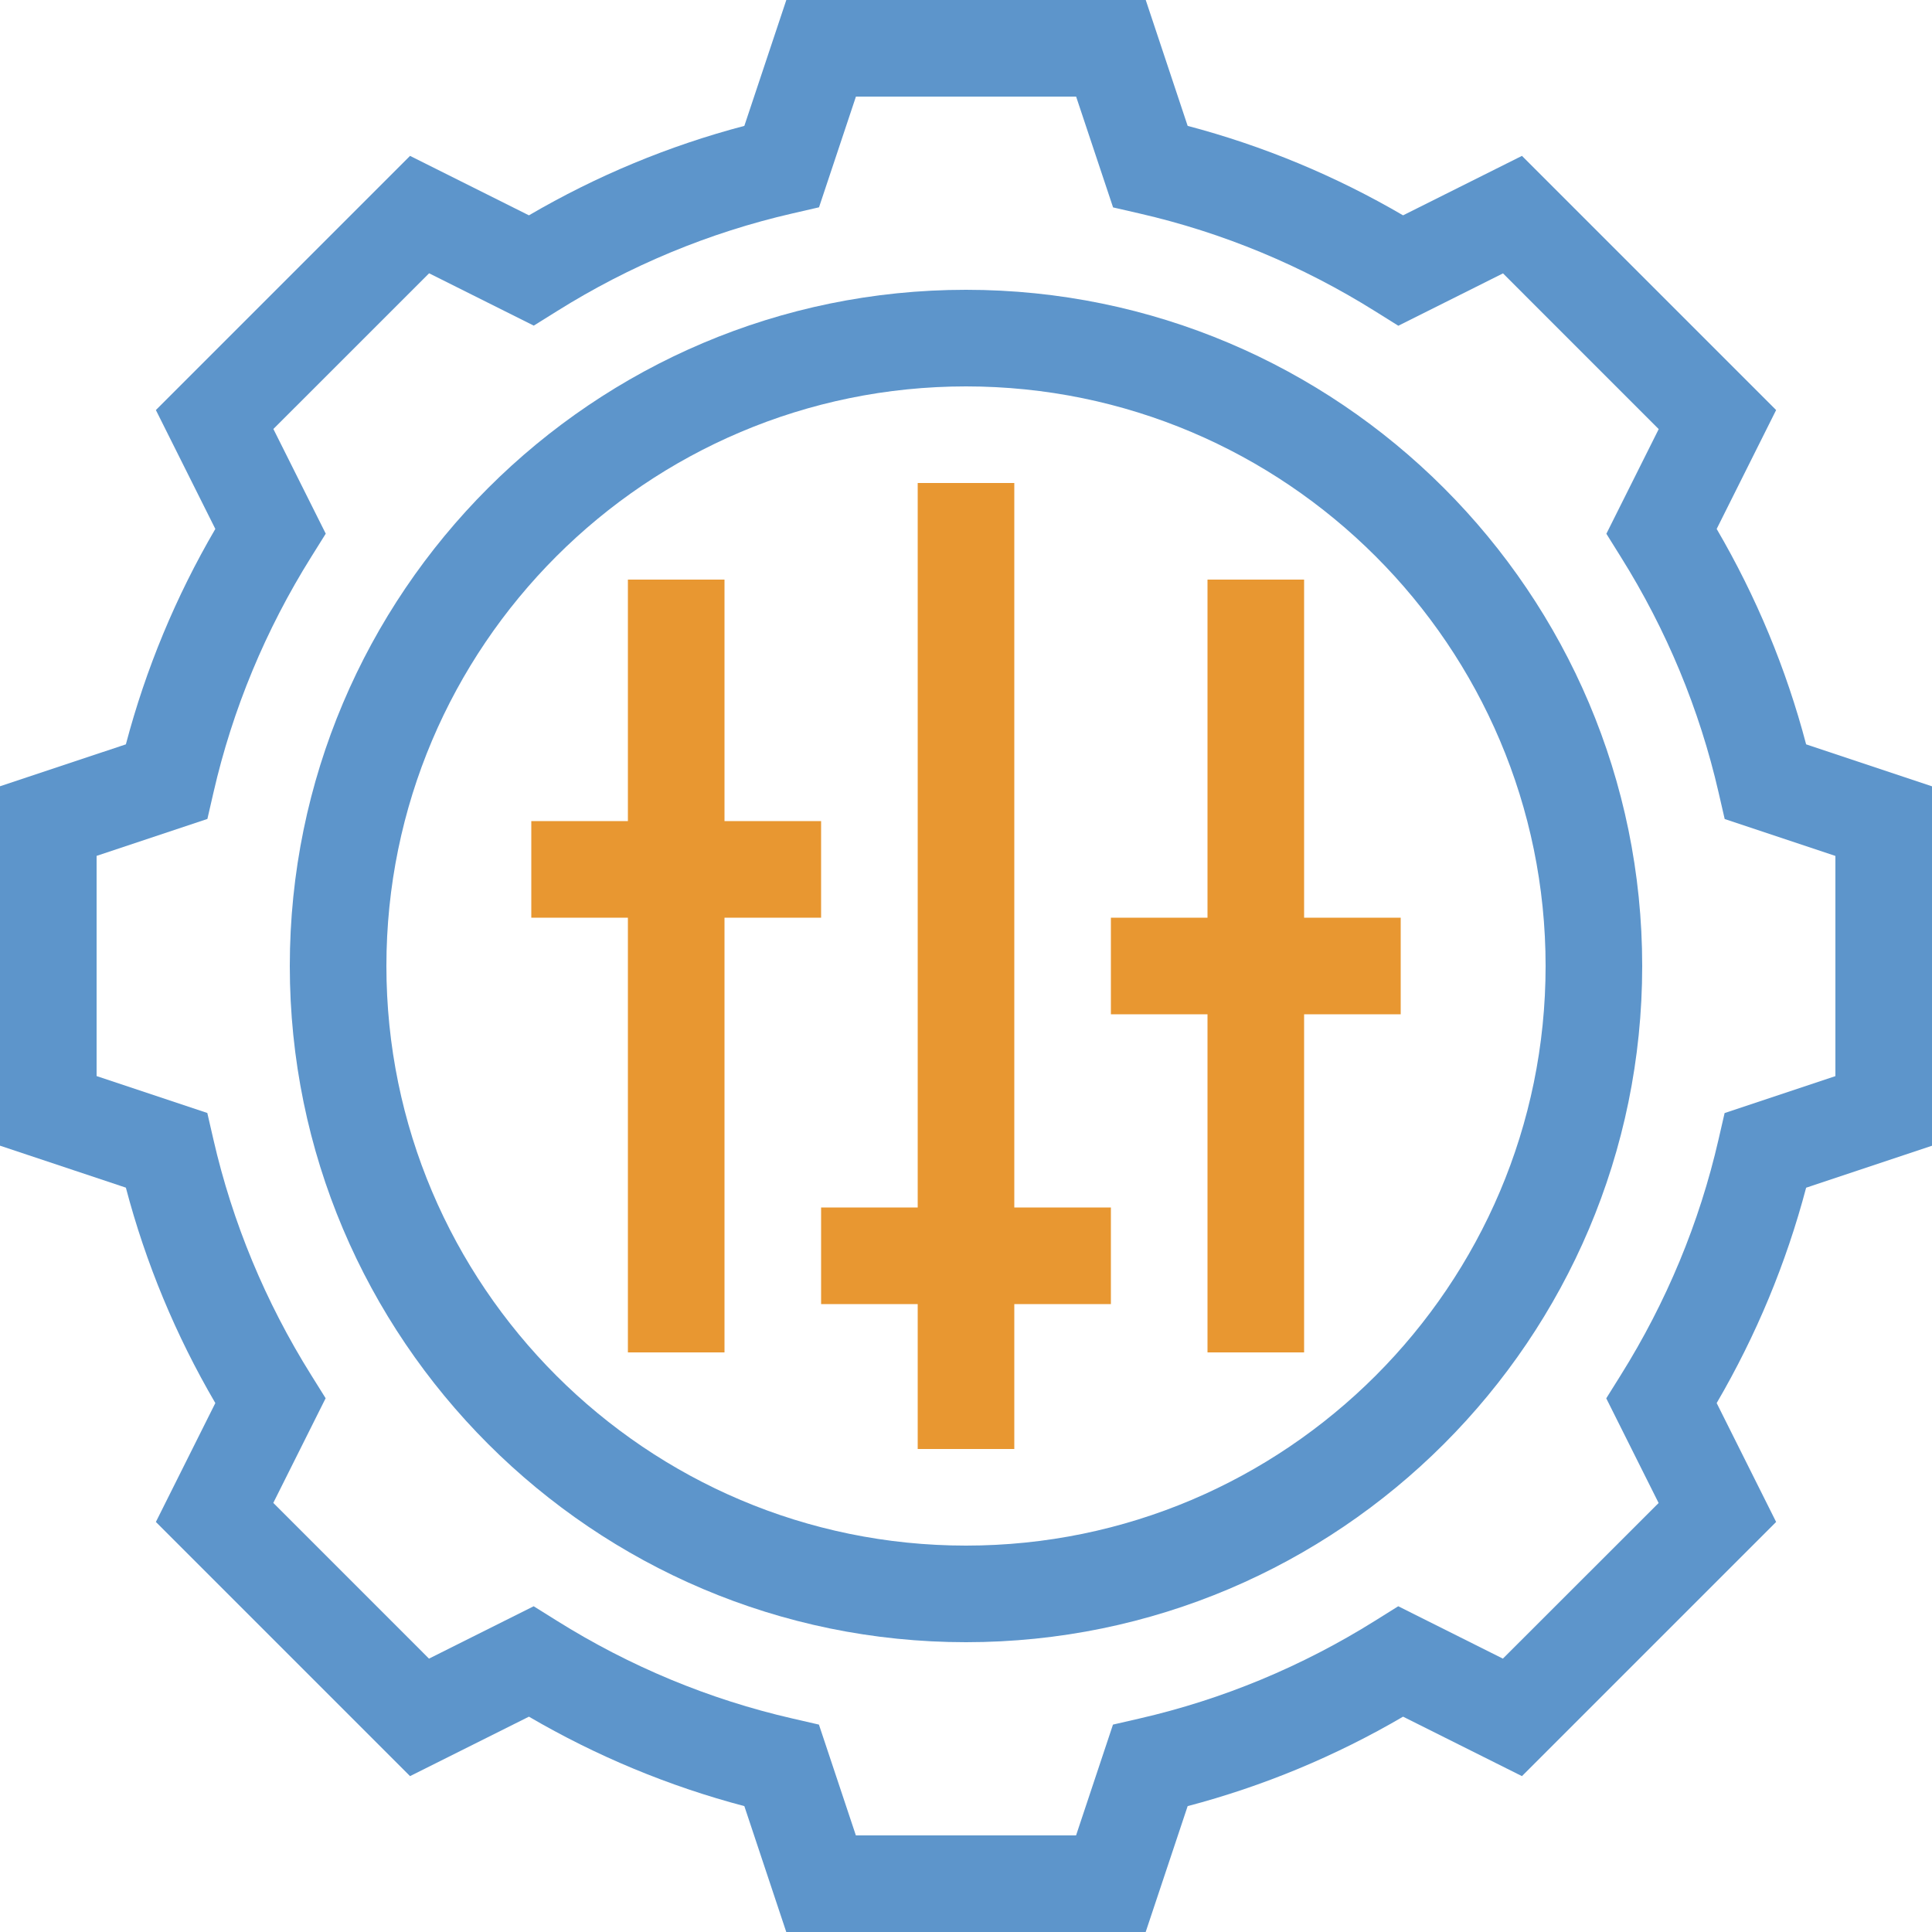 <?xml version="1.0" encoding="UTF-8"?>
<svg width="66px" height="66px" viewBox="0 0 66 66" version="1.1" xmlns="http://www.w3.org/2000/svg" xmlns:xlink="http://www.w3.org/1999/xlink">
    <!-- Generator: Sketch 56 (81588) - https://sketch.com -->
    <title>flexibility</title>
    <desc>Created with Sketch.</desc>
    <g id="Page-1" stroke="none" stroke-width="1" fill="none" fill-rule="evenodd">
        <g id="Buttons-&amp;-icons-Copy-3" transform="translate(-144, -851)" fill-rule="nonzero">
            <g id="flexibility" transform="translate(144, 851)">
                <path d="M33,9.9 C20.262,9.9 9.9,20.262 9.9,33 C9.9,45.738 20.262,56.1 33,56.1 C45.738,56.1 56.1,45.738 56.1,33 C56.1,20.262 45.738,9.9 33,9.9 Z M33,52.8 C22.082,52.8 13.2,43.918 13.2,33 C13.2,22.082 22.082,13.2 33,13.2 C43.918,13.2 52.8,22.082 52.8,33 C52.8,43.918 43.918,52.8 33,52.8 Z" id="Shape" fill="#5D95CB"></path>
                <path d="M61.7,40.574 L66,39.14 L66,26.862 L61.7,25.428 C61.022,22.852 59.997,20.384 58.644,18.069 L60.675,14.008 L51.992,5.325 L47.931,7.356 C45.616,6.004 43.148,4.98 40.572,4.3 L39.14,0 L26.862,0 L25.428,4.3 C22.852,4.978 20.384,6.003 18.069,7.356 L14.008,5.325 L5.325,14.008 L7.356,18.069 C6.004,20.384 4.98,22.852 4.3,25.428 L0,26.86 L0,39.138 L4.3,40.572 C4.978,43.148 6.003,45.616 7.356,47.931 L5.325,51.992 L14.008,60.675 L18.069,58.644 C20.384,59.996 22.852,61.02 25.428,61.7 L26.86,66 L39.138,66 L40.572,61.7 C43.148,61.022 45.616,59.997 47.931,58.644 L51.992,60.675 L60.675,51.992 L58.644,47.931 C59.996,45.616 61.02,43.148 61.7,40.574 Z M51.341,56.661 L47.766,54.872 L46.979,55.364 C44.481,56.928 41.771,58.054 38.925,58.707 L38.021,58.915 L36.76,62.7 L29.238,62.7 L27.976,58.915 L27.072,58.707 C24.225,58.054 21.516,56.928 19.018,55.364 L18.231,54.872 L14.655,56.661 L9.336,51.341 L11.124,47.766 L10.633,46.979 C9.068,44.481 7.943,41.771 7.29,38.925 L7.082,38.021 L3.3,36.76 L3.3,29.238 L7.085,27.976 L7.293,27.072 C7.946,24.225 9.072,21.516 10.636,19.018 L11.128,18.231 L9.339,14.655 L14.659,9.336 L18.234,11.124 L19.021,10.633 C21.519,9.068 24.229,7.943 27.075,7.29 L27.979,7.082 L29.24,3.3 L36.762,3.3 L38.024,7.085 L38.928,7.293 C41.775,7.946 44.484,9.072 46.982,10.636 L47.769,11.128 L51.345,9.339 L56.664,14.659 L54.876,18.234 L55.367,19.021 C56.932,21.519 58.057,24.229 58.71,27.075 L58.918,27.979 L62.7,29.24 L62.7,36.762 L58.915,38.024 L58.707,38.928 C58.054,41.775 56.928,44.484 55.364,46.982 L54.872,47.769 L56.661,51.345 L51.341,56.661 Z" id="Shape" fill="#5D95CB"></path>
                <polygon id="Path" fill="#E89731" points="34.65 16.5 31.35 16.5 31.35 41.25 28.05 41.25 28.05 44.55 31.35 44.55 31.35 49.5 34.65 49.5 34.65 44.55 37.95 44.55 37.95 41.25 34.65 41.25"></polygon>
                <polygon id="Path" fill="#E89731" points="44.55 31.35 44.55 19.8 41.25 19.8 41.25 31.35 37.95 31.35 37.95 34.65 41.25 34.65 41.25 46.2 44.55 46.2 44.55 34.65 47.85 34.65 47.85 31.35"></polygon>
                <polygon id="Path" fill="#E89731" points="28.05 31.35 28.05 28.05 24.75 28.05 24.75 19.8 21.45 19.8 21.45 28.05 18.15 28.05 18.15 31.35 21.45 31.35 21.45 46.2 24.75 46.2 24.75 31.35"></polygon>
            </g>
        </g>
    </g>
</svg>
